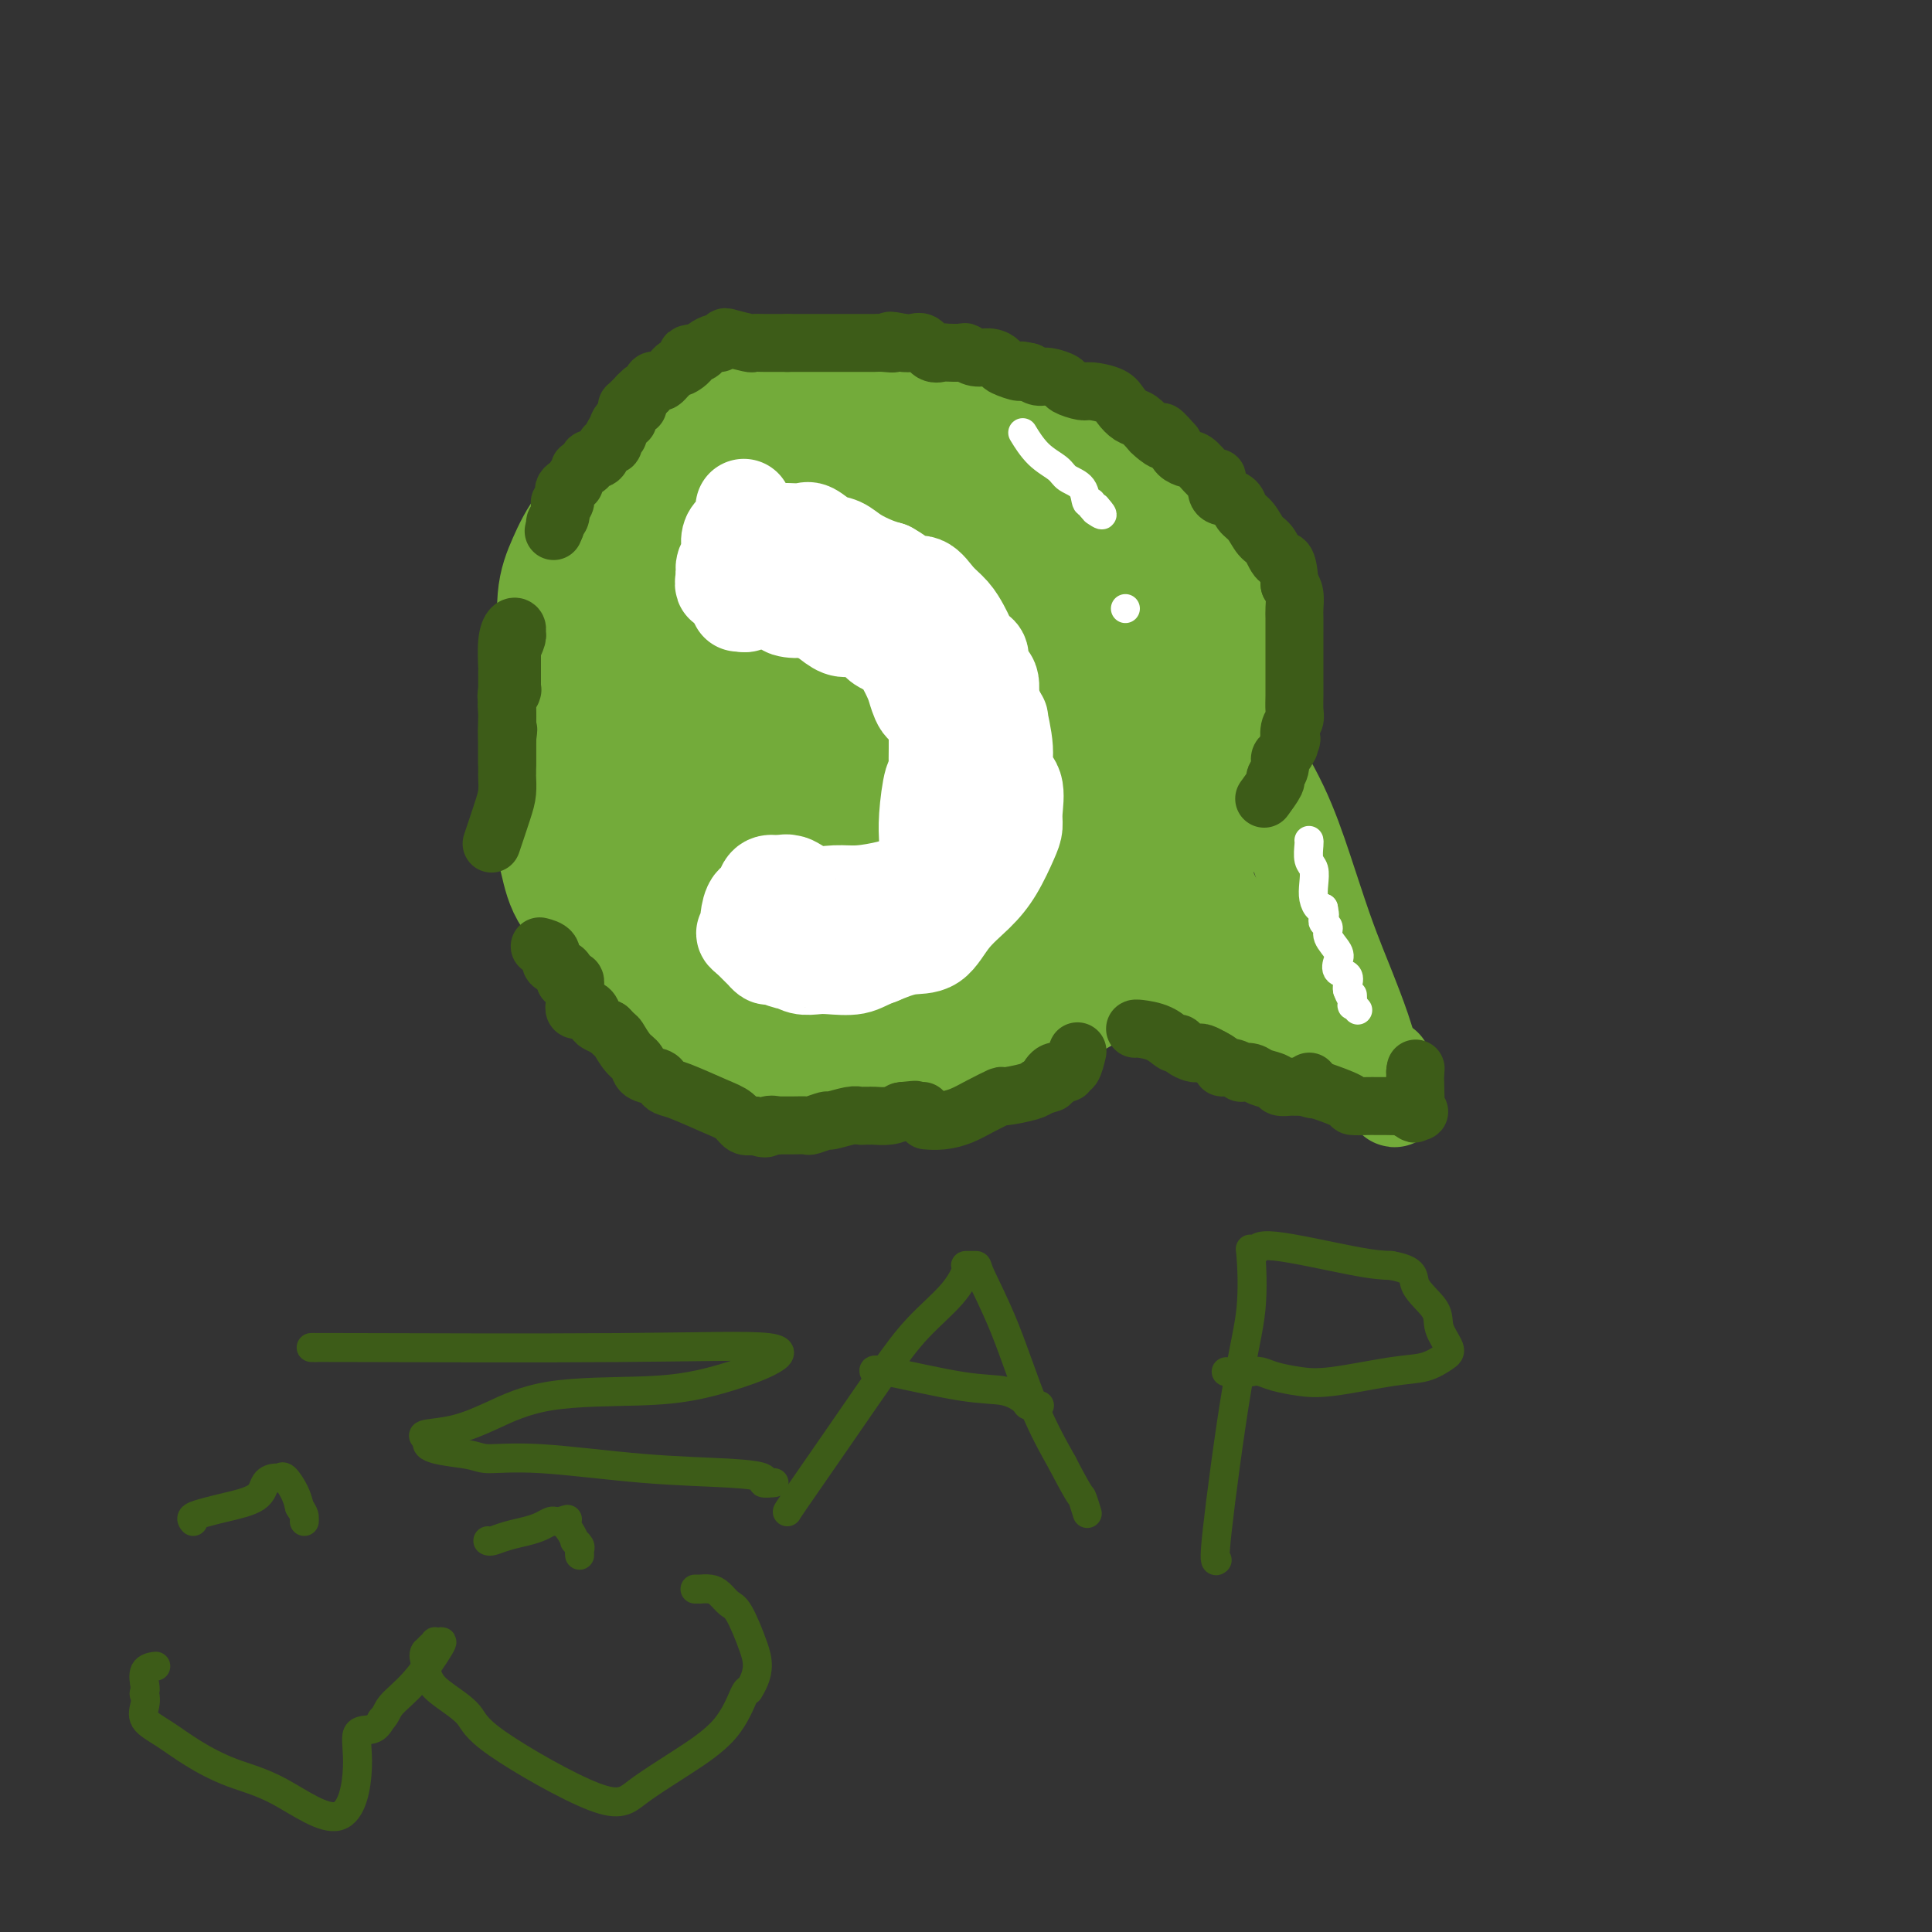 <svg viewBox='0 0 400 400' version='1.1' xmlns='http://www.w3.org/2000/svg' xmlns:xlink='http://www.w3.org/1999/xlink'><rect x="0" y="0" width="400" height="400" fill="#333333" stroke="none"/><g fill='none' stroke='#73AB3A' stroke-width='28' stroke-linecap='round' stroke-linejoin='round'><path d='M218,92c-0.396,-0.440 -0.791,-0.880 -4,-2c-3.209,-1.120 -9.231,-2.921 -13,-4c-3.769,-1.079 -5.285,-1.437 -8,-2c-2.715,-0.563 -6.630,-1.331 -11,-2c-4.370,-0.669 -9.195,-1.240 -13,-1c-3.805,0.240 -6.589,1.291 -8,2c-1.411,0.709 -1.450,1.077 -3,2c-1.550,0.923 -4.609,2.402 -8,4c-3.391,1.598 -7.112,3.314 -10,5c-2.888,1.686 -4.944,3.343 -7,5'/><path d='M133,99c-6.454,3.646 -4.590,3.760 -5,5c-0.410,1.240 -3.093,3.607 -5,6c-1.907,2.393 -3.037,4.813 -4,7c-0.963,2.187 -1.760,4.143 -2,7c-0.240,2.857 0.075,6.616 0,10c-0.075,3.384 -0.540,6.392 -1,9c-0.460,2.608 -0.916,4.817 -1,7c-0.084,2.183 0.202,4.341 0,7c-0.202,2.659 -0.894,5.820 -1,8c-0.106,2.180 0.374,3.378 1,5c0.626,1.622 1.399,3.667 2,6c0.601,2.333 1.029,4.952 2,7c0.971,2.048 2.486,3.524 4,5'/><path d='M123,188c1.881,4.334 2.084,3.668 3,5c0.916,1.332 2.543,4.661 4,7c1.457,2.339 2.742,3.686 4,5c1.258,1.314 2.489,2.594 4,4c1.511,1.406 3.302,2.937 5,4c1.698,1.063 3.304,1.657 5,2c1.696,0.343 3.481,0.435 5,1c1.519,0.565 2.770,1.601 5,2c2.230,0.399 5.437,0.159 8,0c2.563,-0.159 4.481,-0.239 7,0c2.519,0.239 5.640,0.795 8,1c2.360,0.205 3.960,0.059 6,0c2.040,-0.059 4.520,-0.029 7,0'/><path d='M194,219c6.014,-0.030 3.050,-0.605 3,-1c-0.050,-0.395 2.813,-0.611 6,-2c3.187,-1.389 6.699,-3.952 10,-6c3.301,-2.048 6.392,-3.580 9,-5c2.608,-1.420 4.732,-2.727 7,-5c2.268,-2.273 4.681,-5.511 6,-7c1.319,-1.489 1.546,-1.227 3,-3c1.454,-1.773 4.137,-5.581 6,-9c1.863,-3.419 2.907,-6.451 4,-9c1.093,-2.549 2.235,-4.617 4,-7c1.765,-2.383 4.154,-5.082 5,-9c0.846,-3.918 0.151,-9.055 0,-13c-0.151,-3.945 0.243,-6.699 0,-9c-0.243,-2.301 -1.121,-4.151 -2,-6'/><path d='M255,128c-0.388,-4.410 -0.358,-1.436 -1,-2c-0.642,-0.564 -1.955,-4.667 -3,-7c-1.045,-2.333 -1.821,-2.895 -3,-4c-1.179,-1.105 -2.761,-2.754 -4,-4c-1.239,-1.246 -2.136,-2.089 -3,-3c-0.864,-0.911 -1.696,-1.889 -3,-3c-1.304,-1.111 -3.079,-2.353 -5,-4c-1.921,-1.647 -3.986,-3.699 -6,-5c-2.014,-1.301 -3.976,-1.851 -6,-2c-2.024,-0.149 -4.110,0.104 -7,0c-2.890,-0.104 -6.586,-0.567 -11,-1c-4.414,-0.433 -9.547,-0.838 -14,-1c-4.453,-0.162 -8.227,-0.081 -12,0'/><path d='M177,92c-9.206,-0.209 -7.219,1.267 -8,2c-0.781,0.733 -4.328,0.723 -8,1c-3.672,0.277 -7.470,0.841 -11,2c-3.530,1.159 -6.792,2.911 -9,4c-2.208,1.089 -3.363,1.514 -4,3c-0.637,1.486 -0.757,4.033 -1,6c-0.243,1.967 -0.608,3.354 -1,5c-0.392,1.646 -0.810,3.551 -1,6c-0.190,2.449 -0.150,5.441 0,8c0.150,2.559 0.411,4.686 1,7c0.589,2.314 1.505,4.815 2,7c0.495,2.185 0.570,4.053 1,6c0.430,1.947 1.215,3.974 2,6'/><path d='M140,155c0.994,4.695 0.479,3.434 1,4c0.521,0.566 2.078,2.960 3,5c0.922,2.040 1.208,3.727 2,5c0.792,1.273 2.088,2.133 3,3c0.912,0.867 1.440,1.741 2,2c0.560,0.259 1.154,-0.096 2,0c0.846,0.096 1.945,0.644 3,1c1.055,0.356 2.066,0.519 3,1c0.934,0.481 1.792,1.281 3,2c1.208,0.719 2.767,1.358 4,2c1.233,0.642 2.140,1.288 3,2c0.860,0.712 1.674,1.489 3,2c1.326,0.511 3.163,0.755 5,1'/><path d='M177,185c5.118,2.333 4.913,2.666 7,1c2.087,-1.666 6.465,-5.330 10,-9c3.535,-3.670 6.227,-7.347 9,-10c2.773,-2.653 5.627,-4.284 8,-6c2.373,-1.716 4.265,-3.519 7,-5c2.735,-1.481 6.311,-2.640 8,-4c1.689,-1.360 1.489,-2.919 2,-5c0.511,-2.081 1.731,-4.683 2,-7c0.269,-2.317 -0.414,-4.350 -2,-7c-1.586,-2.650 -4.075,-5.916 -8,-9c-3.925,-3.084 -9.288,-5.984 -14,-8c-4.712,-2.016 -8.775,-3.147 -12,-4c-3.225,-0.853 -5.613,-1.426 -8,-2'/><path d='M186,110c-6.248,-2.287 -4.868,-1.005 -6,0c-1.132,1.005 -4.777,1.734 -8,4c-3.223,2.266 -6.025,6.070 -10,11c-3.975,4.930 -9.121,10.985 -14,18c-4.879,7.015 -9.489,14.991 -12,21c-2.511,6.009 -2.922,10.050 2,14c4.922,3.950 15.178,7.808 21,10c5.822,2.192 7.211,2.717 11,2c3.789,-0.717 9.978,-2.677 15,-6c5.022,-3.323 8.876,-8.009 12,-13c3.124,-4.991 5.518,-10.286 8,-14c2.482,-3.714 5.053,-5.846 7,-8c1.947,-2.154 3.271,-4.330 5,-6c1.729,-1.670 3.865,-2.835 6,-4'/><path d='M223,139c6.296,-7.826 3.037,-4.890 2,-4c-1.037,0.890 0.150,-0.267 1,0c0.850,0.267 1.365,1.958 2,5c0.635,3.042 1.390,7.436 0,12c-1.390,4.564 -4.925,9.299 -10,12c-5.075,2.701 -11.690,3.369 -16,4c-4.310,0.631 -6.315,1.224 -8,2c-1.685,0.776 -3.049,1.735 -4,2c-0.951,0.265 -1.490,-0.164 -2,0c-0.510,0.164 -0.992,0.920 -3,2c-2.008,1.080 -5.540,2.483 -8,3c-2.460,0.517 -3.846,0.148 -5,1c-1.154,0.852 -2.077,2.926 -3,5'/><path d='M169,183c-0.678,1.454 -0.874,2.588 -1,4c-0.126,1.412 -0.183,3.104 0,4c0.183,0.896 0.606,0.998 1,1c0.394,0.002 0.761,-0.097 1,0c0.239,0.097 0.352,0.390 2,1c1.648,0.610 4.832,1.536 9,2c4.168,0.464 9.320,0.466 13,0c3.680,-0.466 5.887,-1.398 8,-2c2.113,-0.602 4.134,-0.873 6,-2c1.866,-1.127 3.579,-3.111 5,-5c1.421,-1.889 2.549,-3.683 4,-5c1.451,-1.317 3.226,-2.159 5,-3'/><path d='M222,178c2.556,-3.120 1.947,-4.419 2,-6c0.053,-1.581 0.768,-3.445 1,-5c0.232,-1.555 -0.017,-2.800 0,-4c0.017,-1.200 0.302,-2.353 1,-5c0.698,-2.647 1.809,-6.787 2,-9c0.191,-2.213 -0.538,-2.499 -1,-3c-0.462,-0.501 -0.656,-1.217 -1,-3c-0.344,-1.783 -0.838,-4.632 -2,-7c-1.162,-2.368 -2.992,-4.253 -6,-6c-3.008,-1.747 -7.194,-3.355 -11,-5c-3.806,-1.645 -7.230,-3.327 -10,-4c-2.770,-0.673 -4.885,-0.336 -7,0'/><path d='M190,121c-3.848,-0.724 -4.970,-0.533 -7,-1c-2.030,-0.467 -4.970,-1.594 -8,-2c-3.030,-0.406 -6.151,-0.093 -9,0c-2.849,0.093 -5.427,-0.033 -7,1c-1.573,1.033 -2.141,3.227 -3,6c-0.859,2.773 -2.008,6.127 -2,11c0.008,4.873 1.173,11.266 5,15c3.827,3.734 10.314,4.808 16,5c5.686,0.192 10.570,-0.500 14,-3c3.430,-2.500 5.405,-6.808 6,-10c0.595,-3.192 -0.191,-5.268 -1,-7c-0.809,-1.732 -1.641,-3.120 -2,-4c-0.359,-0.880 -0.245,-1.251 -2,0c-1.755,1.251 -5.377,4.126 -9,7'/><path d='M181,139c-3.681,3.065 -7.383,7.227 -9,11c-1.617,3.773 -1.150,7.156 -1,9c0.150,1.844 -0.017,2.147 1,3c1.017,0.853 3.219,2.256 4,3c0.781,0.744 0.142,0.830 0,1c-0.142,0.170 0.214,0.422 0,1c-0.214,0.578 -0.996,1.480 -3,2c-2.004,0.520 -5.229,0.659 -8,2c-2.771,1.341 -5.088,3.884 -7,6c-1.912,2.116 -3.420,3.804 -4,5c-0.580,1.196 -0.233,1.899 0,3c0.233,1.101 0.352,2.600 0,4c-0.352,1.400 -1.176,2.700 -2,4'/><path d='M152,193c-1.171,2.472 -1.099,0.652 -1,0c0.099,-0.652 0.226,-0.137 0,0c-0.226,0.137 -0.806,-0.106 -1,0c-0.194,0.106 -0.001,0.560 0,1c0.001,0.440 -0.191,0.864 1,2c1.191,1.136 3.766,2.982 7,4c3.234,1.018 7.128,1.206 11,1c3.872,-0.206 7.723,-0.808 12,-3c4.277,-2.192 8.979,-5.976 13,-9c4.021,-3.024 7.362,-5.288 10,-7c2.638,-1.712 4.573,-2.871 6,-4c1.427,-1.129 2.346,-2.227 4,-4c1.654,-1.773 4.044,-4.221 6,-6c1.956,-1.779 3.478,-2.890 5,-4'/><path d='M225,164c7.939,-5.702 5.786,-2.956 5,-3c-0.786,-0.044 -0.204,-2.877 0,-5c0.204,-2.123 0.030,-3.537 0,-4c-0.030,-0.463 0.083,0.023 1,-2c0.917,-2.023 2.638,-6.556 4,-9c1.362,-2.444 2.365,-2.798 3,-3c0.635,-0.202 0.902,-0.250 1,0c0.098,0.250 0.026,0.798 0,1c-0.026,0.202 -0.008,0.058 0,0c0.008,-0.058 0.004,-0.029 0,0'/></g>
<g fill='none' stroke='#73AB3A' stroke-width='20' stroke-linecap='round' stroke-linejoin='round'><path d='M256,151c0.345,0.220 0.689,0.439 1,1c0.311,0.561 0.587,1.462 2,4c1.413,2.538 3.963,6.713 6,11c2.037,4.287 3.561,8.686 5,13c1.439,4.314 2.794,8.541 4,12c1.206,3.459 2.262,6.148 3,8c0.738,1.852 1.156,2.868 2,5c0.844,2.132 2.112,5.382 3,8c0.888,2.618 1.397,4.605 2,6c0.603,1.395 1.302,2.197 2,3'/><path d='M286,222c4.863,10.917 2.022,2.711 1,0c-1.022,-2.711 -0.224,0.073 0,1c0.224,0.927 -0.124,-0.005 0,0c0.124,0.005 0.722,0.945 0,1c-0.722,0.055 -2.762,-0.776 -5,-2c-2.238,-1.224 -4.674,-2.842 -7,-4c-2.326,-1.158 -4.542,-1.855 -7,-3c-2.458,-1.145 -5.159,-2.738 -8,-4c-2.841,-1.262 -5.823,-2.194 -8,-3c-2.177,-0.806 -3.548,-1.486 -5,-2c-1.452,-0.514 -2.986,-0.861 -4,-1c-1.014,-0.139 -1.507,-0.069 -2,0'/><path d='M241,205c-7.410,-2.638 -3.437,-0.731 -2,0c1.437,0.731 0.336,0.288 0,0c-0.336,-0.288 0.092,-0.420 0,-1c-0.092,-0.580 -0.704,-1.607 0,-3c0.704,-1.393 2.725,-3.150 4,-5c1.275,-1.850 1.805,-3.791 2,-6c0.195,-2.209 0.056,-4.687 0,-6c-0.056,-1.313 -0.029,-1.462 0,-2c0.029,-0.538 0.059,-1.464 0,-2c-0.059,-0.536 -0.208,-0.683 0,-1c0.208,-0.317 0.774,-0.805 1,-1c0.226,-0.195 0.113,-0.098 0,0'/><path d='M246,178c0.481,-2.275 1.184,-1.963 2,0c0.816,1.963 1.745,5.577 3,8c1.255,2.423 2.838,3.655 4,5c1.162,1.345 1.904,2.804 3,4c1.096,1.196 2.545,2.128 3,3c0.455,0.872 -0.085,1.685 0,2c0.085,0.315 0.796,0.131 1,0c0.204,-0.131 -0.100,-0.210 0,0c0.100,0.210 0.604,0.711 1,1c0.396,0.289 0.685,0.368 1,1c0.315,0.632 0.658,1.816 1,3'/><path d='M265,205c3.105,4.796 1.368,3.285 1,3c-0.368,-0.285 0.632,0.654 1,1c0.368,0.346 0.105,0.099 0,0c-0.105,-0.099 -0.053,-0.049 0,0'/></g>
<g fill='none' stroke='#FFFFFF' stroke-width='20' stroke-linecap='round' stroke-linejoin='round'><path d='M154,105c-0.052,0.246 -0.104,0.492 0,1c0.104,0.508 0.364,1.277 0,2c-0.364,0.723 -1.352,1.401 -2,2c-0.648,0.599 -0.957,1.119 -1,2c-0.043,0.881 0.181,2.122 0,3c-0.181,0.878 -0.766,1.394 -1,2c-0.234,0.606 -0.117,1.303 0,2'/><path d='M150,119c-0.589,2.606 -0.063,2.120 0,2c0.063,-0.120 -0.338,0.126 0,-1c0.338,-1.126 1.414,-3.622 2,-5c0.586,-1.378 0.682,-1.636 1,-2c0.318,-0.364 0.859,-0.832 1,-1c0.141,-0.168 -0.117,-0.035 0,0c0.117,0.035 0.608,-0.029 1,0c0.392,0.029 0.683,0.151 1,0c0.317,-0.151 0.658,-0.576 1,-1'/><path d='M157,111c1.277,-1.464 0.970,-1.125 1,-1c0.030,0.125 0.396,0.034 1,0c0.604,-0.034 1.445,-0.011 2,0c0.555,0.011 0.823,0.010 1,0c0.177,-0.010 0.263,-0.029 1,0c0.737,0.029 2.125,0.104 3,0c0.875,-0.104 1.238,-0.389 2,0c0.762,0.389 1.922,1.452 3,2c1.078,0.548 2.072,0.580 3,1c0.928,0.420 1.788,1.229 3,2c1.212,0.771 2.775,1.506 4,2c1.225,0.494 2.113,0.747 3,1'/><path d='M184,118c3.546,1.956 3.412,2.845 4,3c0.588,0.155 1.898,-0.426 3,0c1.102,0.426 1.997,1.858 3,3c1.003,1.142 2.114,1.994 3,3c0.886,1.006 1.548,2.165 2,3c0.452,0.835 0.693,1.344 1,2c0.307,0.656 0.678,1.458 1,2c0.322,0.542 0.593,0.824 1,1c0.407,0.176 0.949,0.246 1,1c0.051,0.754 -0.388,2.192 0,3c0.388,0.808 1.605,0.987 2,2c0.395,1.013 -0.030,2.861 0,4c0.030,1.139 0.515,1.570 1,2'/><path d='M206,147c1.549,3.256 0.923,1.397 1,2c0.077,0.603 0.858,3.670 1,6c0.142,2.330 -0.356,3.923 0,5c0.356,1.077 1.565,1.638 2,3c0.435,1.362 0.095,3.525 0,5c-0.095,1.475 0.053,2.262 0,3c-0.053,0.738 -0.309,1.428 -1,3c-0.691,1.572 -1.817,4.028 -3,6c-1.183,1.972 -2.422,3.462 -4,5c-1.578,1.538 -3.495,3.124 -5,5c-1.505,1.876 -2.597,4.044 -4,5c-1.403,0.956 -3.115,0.702 -5,1c-1.885,0.298 -3.942,1.149 -6,2'/><path d='M182,198c-2.569,0.916 -3.491,1.705 -5,2c-1.509,0.295 -3.607,0.094 -5,0c-1.393,-0.094 -2.083,-0.082 -3,0c-0.917,0.082 -2.063,0.233 -3,0c-0.937,-0.233 -1.667,-0.851 -2,-1c-0.333,-0.149 -0.271,0.171 -1,0c-0.729,-0.171 -2.251,-0.833 -3,-1c-0.749,-0.167 -0.725,0.163 -1,0c-0.275,-0.163 -0.847,-0.817 -1,-1c-0.153,-0.183 0.114,0.106 0,0c-0.114,-0.106 -0.608,-0.605 -1,-1c-0.392,-0.395 -0.684,-0.684 -1,-1c-0.316,-0.316 -0.658,-0.658 -1,-1'/><path d='M155,194c-1.701,-1.109 -0.454,-0.883 0,-1c0.454,-0.117 0.115,-0.578 0,-1c-0.115,-0.422 -0.006,-0.805 0,-1c0.006,-0.195 -0.090,-0.201 0,-1c0.090,-0.799 0.366,-2.390 1,-3c0.634,-0.610 1.627,-0.241 2,0c0.373,0.241 0.128,0.352 0,0c-0.128,-0.352 -0.137,-1.166 0,-2c0.137,-0.834 0.422,-1.686 1,-2c0.578,-0.314 1.451,-0.090 2,0c0.549,0.090 0.775,0.045 1,0'/><path d='M162,183c1.141,-0.586 0.995,-0.051 1,0c0.005,0.051 0.161,-0.382 1,0c0.839,0.382 2.360,1.577 4,2c1.640,0.423 3.398,0.072 5,0c1.602,-0.072 3.047,0.134 5,0c1.953,-0.134 4.415,-0.610 6,-1c1.585,-0.390 2.292,-0.695 3,-1'/><path d='M187,183c4.292,0.036 2.523,0.127 2,0c-0.523,-0.127 0.200,-0.473 1,-1c0.800,-0.527 1.678,-1.235 2,-2c0.322,-0.765 0.089,-1.586 0,-2c-0.089,-0.414 -0.034,-0.421 0,-1c0.034,-0.579 0.048,-1.729 0,-3c-0.048,-1.271 -0.156,-2.664 0,-5c0.156,-2.336 0.578,-5.615 1,-7c0.422,-1.385 0.845,-0.877 1,-1c0.155,-0.123 0.041,-0.878 0,-2c-0.041,-1.122 -0.011,-2.610 0,-4c0.011,-1.390 0.003,-2.683 0,-4c-0.003,-1.317 -0.002,-2.659 0,-4'/><path d='M194,147c-0.032,-5.245 -1.112,-1.858 -2,-1c-0.888,0.858 -1.585,-0.813 -2,-2c-0.415,-1.187 -0.548,-1.889 -1,-3c-0.452,-1.111 -1.222,-2.630 -2,-4c-0.778,-1.370 -1.564,-2.591 -2,-3c-0.436,-0.409 -0.522,-0.005 -1,0c-0.478,0.005 -1.349,-0.389 -2,-1c-0.651,-0.611 -1.083,-1.437 -2,-2c-0.917,-0.563 -2.317,-0.861 -3,-1c-0.683,-0.139 -0.647,-0.120 -1,0c-0.353,0.120 -1.095,0.340 -2,0c-0.905,-0.340 -1.973,-1.240 -3,-2c-1.027,-0.760 -2.014,-1.380 -3,-2'/><path d='M168,126c-2.906,-1.251 -1.670,-0.377 -2,0c-0.330,0.377 -2.224,0.259 -3,0c-0.776,-0.259 -0.432,-0.659 -1,-1c-0.568,-0.341 -2.047,-0.622 -3,-1c-0.953,-0.378 -1.379,-0.854 -2,-1c-0.621,-0.146 -1.436,0.038 -2,0c-0.564,-0.038 -0.875,-0.296 -1,0c-0.125,0.296 -0.062,1.148 0,2'/><path d='M154,125c-2.178,-0.156 -0.622,-0.044 0,0c0.622,0.044 0.311,0.022 0,0'/></g>
<g fill='none' stroke='#3D5C18' stroke-width='12' stroke-linecap='round' stroke-linejoin='round'><path d='M262,165c-0.235,0.322 -0.470,0.643 0,0c0.470,-0.643 1.646,-2.252 2,-3c0.354,-0.748 -0.112,-0.637 0,-1c0.112,-0.363 0.803,-1.200 1,-2c0.197,-0.800 -0.101,-1.561 0,-2c0.101,-0.439 0.600,-0.554 1,-1c0.400,-0.446 0.700,-1.223 1,-2'/><path d='M267,154c0.769,-1.743 0.192,-0.602 0,0c-0.192,0.602 0.001,0.664 0,0c-0.001,-0.664 -0.196,-2.055 0,-3c0.196,-0.945 0.785,-1.443 1,-2c0.215,-0.557 0.058,-1.171 0,-2c-0.058,-0.829 -0.015,-1.873 0,-3c0.015,-1.127 0.004,-2.336 0,-3c-0.004,-0.664 -0.001,-0.782 0,-2c0.001,-1.218 0.001,-3.537 0,-5c-0.001,-1.463 -0.003,-2.069 0,-3c0.003,-0.931 0.011,-2.188 0,-3c-0.011,-0.812 -0.041,-1.180 0,-2c0.041,-0.820 0.155,-2.091 0,-3c-0.155,-0.909 -0.577,-1.454 -1,-2'/><path d='M267,121c-0.358,-6.077 -1.251,-4.769 -2,-5c-0.749,-0.231 -1.352,-2.002 -2,-3c-0.648,-0.998 -1.342,-1.224 -2,-2c-0.658,-0.776 -1.280,-2.103 -2,-3c-0.720,-0.897 -1.537,-1.363 -2,-2c-0.463,-0.637 -0.570,-1.446 -1,-2c-0.430,-0.554 -1.183,-0.852 -2,-1c-0.817,-0.148 -1.699,-0.144 -2,-1c-0.301,-0.856 -0.021,-2.571 0,-3c0.021,-0.429 -0.218,0.429 -1,0c-0.782,-0.429 -2.106,-2.146 -3,-3c-0.894,-0.854 -1.356,-0.845 -2,-1c-0.644,-0.155 -1.470,-0.473 -2,-1c-0.530,-0.527 -0.765,-1.264 -1,-2'/><path d='M243,92c-4.054,-4.660 -2.188,-1.811 -2,-1c0.188,0.811 -1.301,-0.415 -2,-1c-0.699,-0.585 -0.608,-0.527 -1,-1c-0.392,-0.473 -1.268,-1.476 -2,-2c-0.732,-0.524 -1.321,-0.570 -2,-1c-0.679,-0.430 -1.447,-1.242 -2,-2c-0.553,-0.758 -0.892,-1.460 -2,-2c-1.108,-0.540 -2.986,-0.919 -4,-1c-1.014,-0.081 -1.164,0.137 -2,0c-0.836,-0.137 -2.359,-0.628 -3,-1c-0.641,-0.372 -0.398,-0.626 -1,-1c-0.602,-0.374 -2.047,-0.870 -3,-1c-0.953,-0.130 -1.415,0.106 -2,0c-0.585,-0.106 -1.292,-0.553 -2,-1'/><path d='M213,77c-2.911,-0.724 -1.689,-0.035 -2,0c-0.311,0.035 -2.153,-0.583 -3,-1c-0.847,-0.417 -0.697,-0.634 -1,-1c-0.303,-0.366 -1.059,-0.883 -2,-1c-0.941,-0.117 -2.069,0.164 -3,0c-0.931,-0.164 -1.667,-0.774 -2,-1c-0.333,-0.226 -0.263,-0.068 -1,0c-0.737,0.068 -2.280,0.046 -3,0c-0.720,-0.046 -0.615,-0.117 -1,0c-0.385,0.117 -1.258,0.423 -2,0c-0.742,-0.423 -1.354,-1.575 -2,-2c-0.646,-0.425 -1.328,-0.121 -2,0c-0.672,0.121 -1.336,0.061 -2,0'/><path d='M187,71c-4.380,-0.928 -2.328,-0.249 -2,0c0.328,0.249 -1.066,0.067 -2,0c-0.934,-0.067 -1.409,-0.018 -2,0c-0.591,0.018 -1.300,0.005 -2,0c-0.700,-0.005 -1.392,-0.001 -2,0c-0.608,0.001 -1.132,0.000 -2,0c-0.868,-0.000 -2.078,-0.000 -3,0c-0.922,0.000 -1.555,0.000 -2,0c-0.445,-0.000 -0.702,-0.000 -1,0c-0.298,0.000 -0.637,0.000 -1,0c-0.363,-0.000 -0.752,-0.000 -1,0c-0.248,0.000 -0.357,0.000 -1,0c-0.643,-0.000 -1.822,-0.000 -3,0'/><path d='M163,71c-3.765,0.000 -1.177,0.001 -1,0c0.177,-0.001 -2.058,-0.004 -3,0c-0.942,0.004 -0.591,0.014 -1,0c-0.409,-0.014 -1.577,-0.052 -2,0c-0.423,0.052 -0.101,0.195 -1,0c-0.899,-0.195 -3.018,-0.729 -4,-1c-0.982,-0.271 -0.826,-0.279 -1,0c-0.174,0.279 -0.676,0.846 -1,1c-0.324,0.154 -0.468,-0.103 -1,0c-0.532,0.103 -1.451,0.566 -2,1c-0.549,0.434 -0.728,0.838 -1,1c-0.272,0.162 -0.636,0.081 -1,0'/><path d='M144,73c-3.057,0.411 -1.200,0.439 -1,1c0.200,0.561 -1.256,1.657 -2,2c-0.744,0.343 -0.777,-0.065 -1,0c-0.223,0.065 -0.637,0.604 -1,1c-0.363,0.396 -0.674,0.650 -1,1c-0.326,0.350 -0.665,0.797 -1,1c-0.335,0.203 -0.664,0.162 -1,0c-0.336,-0.162 -0.678,-0.446 -1,0c-0.322,0.446 -0.625,1.620 -1,2c-0.375,0.380 -0.821,-0.034 -1,0c-0.179,0.034 -0.089,0.517 0,1'/><path d='M133,82c-1.919,1.383 -1.218,0.342 -1,0c0.218,-0.342 -0.047,0.016 0,0c0.047,-0.016 0.405,-0.407 0,0c-0.405,0.407 -1.573,1.612 -2,2c-0.427,0.388 -0.115,-0.040 0,0c0.115,0.040 0.031,0.547 0,1c-0.031,0.453 -0.008,0.853 0,1c0.008,0.147 0.002,0.042 0,0c-0.002,-0.042 -0.001,-0.021 0,0'/><path d='M235,213c0.054,-0.051 0.107,-0.102 1,0c0.893,0.102 2.624,0.357 4,1c1.376,0.643 2.396,1.675 3,2c0.604,0.325 0.791,-0.057 1,0c0.209,0.057 0.440,0.554 1,1c0.560,0.446 1.449,0.841 2,1c0.551,0.159 0.764,0.081 1,0c0.236,-0.081 0.496,-0.166 1,0c0.504,0.166 1.252,0.583 2,1'/><path d='M251,219c2.841,1.397 1.945,1.890 2,2c0.055,0.110 1.063,-0.164 2,0c0.937,0.164 1.803,0.765 2,1c0.197,0.235 -0.275,0.105 0,0c0.275,-0.105 1.296,-0.186 2,0c0.704,0.186 1.090,0.638 2,1c0.910,0.362 2.342,0.633 3,1c0.658,0.367 0.541,0.830 1,1c0.459,0.170 1.494,0.045 2,0c0.506,-0.045 0.482,-0.012 1,0c0.518,0.012 1.576,0.003 2,0c0.424,-0.003 0.212,-0.002 0,0'/><path d='M270,225c3.166,0.989 1.581,0.461 1,0c-0.581,-0.461 -0.156,-0.855 0,-1c0.156,-0.145 0.045,-0.041 0,0c-0.045,0.041 -0.022,0.021 0,0'/><path d='M112,196c-0.230,-0.059 -0.461,-0.119 0,0c0.461,0.119 1.612,0.416 2,1c0.388,0.584 0.011,1.456 0,2c-0.011,0.544 0.343,0.762 1,1c0.657,0.238 1.616,0.497 2,1c0.384,0.503 0.192,1.252 0,2'/><path d='M117,203c1.226,0.975 1.793,-0.089 2,0c0.207,0.089 0.056,1.329 0,2c-0.056,0.671 -0.016,0.772 0,1c0.016,0.228 0.008,0.583 0,1c-0.008,0.417 -0.016,0.896 0,1c0.016,0.104 0.055,-0.168 0,0c-0.055,0.168 -0.204,0.775 0,1c0.204,0.225 0.762,0.067 1,0c0.238,-0.067 0.157,-0.043 0,0c-0.157,0.043 -0.390,0.105 0,0c0.390,-0.105 1.404,-0.379 2,0c0.596,0.379 0.776,1.410 1,2c0.224,0.590 0.493,0.740 1,1c0.507,0.260 1.254,0.630 2,1'/><path d='M126,213c1.755,1.843 1.644,1.449 2,2c0.356,0.551 1.181,2.045 2,3c0.819,0.955 1.633,1.370 2,2c0.367,0.630 0.285,1.476 1,2c0.715,0.524 2.225,0.724 3,1c0.775,0.276 0.816,0.626 1,1c0.184,0.374 0.510,0.773 1,1c0.490,0.227 1.142,0.282 3,1c1.858,0.718 4.921,2.100 7,3c2.079,0.900 3.175,1.319 4,2c0.825,0.681 1.379,1.623 2,2c0.621,0.377 1.311,0.188 2,0'/><path d='M156,233c3.333,1.238 2.666,0.331 3,0c0.334,-0.331 1.670,-0.088 2,0c0.330,0.088 -0.345,0.019 0,0c0.345,-0.019 1.711,0.010 3,0c1.289,-0.010 2.502,-0.059 3,0c0.498,0.059 0.280,0.226 1,0c0.720,-0.226 2.378,-0.845 3,-1c0.622,-0.155 0.209,0.155 1,0c0.791,-0.155 2.788,-0.774 4,-1c1.212,-0.226 1.640,-0.060 2,0c0.360,0.060 0.652,0.013 1,0c0.348,-0.013 0.753,0.007 1,0c0.247,-0.007 0.336,-0.040 1,0c0.664,0.040 1.904,0.154 3,0c1.096,-0.154 2.048,-0.577 3,-1'/><path d='M187,230c4.762,-0.464 1.167,-0.124 0,0c-1.167,0.124 0.094,0.033 1,0c0.906,-0.033 1.458,-0.009 2,0c0.542,0.009 1.073,0.002 1,0c-0.073,-0.002 -0.750,-0.001 -1,0c-0.250,0.001 -0.071,0.000 0,0c0.071,-0.000 0.036,-0.000 0,0'/></g>
<g fill='none' stroke='#FFFFFF' stroke-width='6' stroke-linecap='round' stroke-linejoin='round'><path d='M212,90c-0.229,-0.376 -0.457,-0.751 0,0c0.457,0.751 1.600,2.630 3,4c1.400,1.370 3.059,2.233 4,3c0.941,0.767 1.166,1.439 2,2c0.834,0.561 2.279,1.012 3,2c0.721,0.988 0.719,2.512 1,3c0.281,0.488 0.845,-0.061 1,0c0.155,0.061 -0.099,0.732 0,1c0.099,0.268 0.549,0.134 1,0'/><path d='M227,105c2.321,2.548 0.625,1.417 0,1c-0.625,-0.417 -0.179,-0.119 0,0c0.179,0.119 0.089,0.060 0,0'/><path d='M233,126c0.000,0.000 0.000,0.000 0,0c0.000,0.000 0.000,0.000 0,0'/><path d='M271,174c0.030,0.125 0.060,0.249 0,1c-0.060,0.751 -0.209,2.128 0,3c0.209,0.872 0.778,1.239 1,2c0.222,0.761 0.098,1.917 0,3c-0.098,1.083 -0.170,2.094 0,3c0.170,0.906 0.582,1.707 1,2c0.418,0.293 0.843,0.079 1,0c0.157,-0.079 0.045,-0.023 0,0c-0.045,0.023 -0.022,0.011 0,0'/><path d='M274,188c0.459,2.345 0.107,1.208 0,1c-0.107,-0.208 0.031,0.514 0,1c-0.031,0.486 -0.232,0.735 0,1c0.232,0.265 0.897,0.547 1,1c0.103,0.453 -0.357,1.076 0,2c0.357,0.924 1.532,2.149 2,3c0.468,0.851 0.230,1.327 0,2c-0.230,0.673 -0.454,1.541 0,2c0.454,0.459 1.584,0.508 2,1c0.416,0.492 0.119,1.426 0,2c-0.119,0.574 -0.059,0.787 0,1'/><path d='M279,205c0.996,2.731 0.985,1.057 1,1c0.015,-0.057 0.057,1.501 0,2c-0.057,0.499 -0.211,-0.063 0,0c0.211,0.063 0.789,0.749 1,1c0.211,0.251 0.057,0.068 0,0c-0.057,-0.068 -0.016,-0.019 0,0c0.016,0.019 0.008,0.010 0,0'/></g>
<g fill='none' stroke='#3D5C18' stroke-width='12' stroke-linecap='round' stroke-linejoin='round'><path d='M192,232c-0.242,-0.019 -0.484,-0.037 0,0c0.484,0.037 1.694,0.130 3,0c1.306,-0.130 2.707,-0.483 4,-1c1.293,-0.517 2.479,-1.199 4,-2c1.521,-0.801 3.377,-1.720 4,-2c0.623,-0.280 0.014,0.078 1,0c0.986,-0.078 3.567,-0.594 5,-1c1.433,-0.406 1.716,-0.703 2,-1'/><path d='M215,225c3.978,-1.189 2.424,-0.663 2,-1c-0.424,-0.337 0.281,-1.537 1,-2c0.719,-0.463 1.450,-0.188 2,0c0.550,0.188 0.918,0.289 1,0c0.082,-0.289 -0.122,-0.967 0,-1c0.122,-0.033 0.569,0.579 1,0c0.431,-0.579 0.847,-2.348 1,-3c0.153,-0.652 0.044,-0.186 0,0c-0.044,0.186 -0.022,0.093 0,0'/><path d='M132,83c-0.022,0.409 -0.044,0.817 0,1c0.044,0.183 0.152,0.139 0,0c-0.152,-0.139 -0.566,-0.374 -1,0c-0.434,0.374 -0.887,1.357 -1,2c-0.113,0.643 0.114,0.946 0,1c-0.114,0.054 -0.569,-0.139 -1,0c-0.431,0.139 -0.837,0.611 -1,1c-0.163,0.389 -0.081,0.694 0,1'/><path d='M128,89c-0.555,1.188 0.058,1.157 0,1c-0.058,-0.157 -0.788,-0.441 -1,0c-0.212,0.441 0.093,1.606 0,2c-0.093,0.394 -0.585,0.017 -1,0c-0.415,-0.017 -0.755,0.325 -1,1c-0.245,0.675 -0.395,1.683 -1,2c-0.605,0.317 -1.664,-0.056 -2,0c-0.336,0.056 0.051,0.540 0,1c-0.051,0.460 -0.539,0.897 -1,1c-0.461,0.103 -0.893,-0.126 -1,0c-0.107,0.126 0.112,0.607 0,1c-0.112,0.393 -0.556,0.696 -1,1'/><path d='M119,99c-1.271,1.731 0.053,1.060 0,1c-0.053,-0.060 -1.482,0.491 -2,1c-0.518,0.509 -0.125,0.975 0,1c0.125,0.025 -0.018,-0.393 0,0c0.018,0.393 0.197,1.597 0,2c-0.197,0.403 -0.771,0.007 -1,0c-0.229,-0.007 -0.114,0.377 0,1c0.114,0.623 0.226,1.487 0,2c-0.226,0.513 -0.792,0.677 -1,1c-0.208,0.323 -0.060,0.807 0,1c0.060,0.193 0.030,0.097 0,0'/><path d='M115,109c-0.667,1.667 -0.333,0.833 0,0'/><path d='M102,174c-0.196,0.581 -0.392,1.162 0,0c0.392,-1.162 1.373,-4.068 2,-6c0.627,-1.932 0.900,-2.889 1,-4c0.100,-1.111 0.027,-2.377 0,-3c-0.027,-0.623 -0.007,-0.603 0,-1c0.007,-0.397 0.002,-1.209 0,-2c-0.002,-0.791 -0.001,-1.559 0,-2c0.001,-0.441 0.000,-0.555 0,-1c-0.000,-0.445 -0.000,-1.223 0,-2'/><path d='M105,153c0.465,-3.396 0.128,-1.387 0,-1c-0.128,0.387 -0.048,-0.849 0,-2c0.048,-1.151 0.066,-2.216 0,-3c-0.066,-0.784 -0.214,-1.288 0,-2c0.214,-0.712 0.789,-1.633 1,-2c0.211,-0.367 0.056,-0.178 0,0c-0.056,0.178 -0.015,0.347 0,0c0.015,-0.347 0.004,-1.209 0,-2c-0.004,-0.791 -0.001,-1.511 0,-2c0.001,-0.489 0.000,-0.747 0,-1c-0.000,-0.253 -0.000,-0.501 0,-1c0.000,-0.499 0.000,-1.250 0,-2'/><path d='M106,135c0.093,-2.902 -0.174,-1.158 0,-1c0.174,0.158 0.789,-1.272 1,-2c0.211,-0.728 0.018,-0.755 0,-1c-0.018,-0.245 0.139,-0.710 0,-1c-0.139,-0.290 -0.573,-0.407 -1,0c-0.427,0.407 -0.846,1.336 -1,3c-0.154,1.664 -0.041,4.063 0,5c0.041,0.937 0.012,0.410 0,1c-0.012,0.590 -0.006,2.295 0,4'/><path d='M105,143c-0.309,1.833 -0.083,0.916 0,1c0.083,0.084 0.022,1.168 0,2c-0.022,0.832 -0.006,1.413 0,2c0.006,0.587 0.002,1.180 0,2c-0.002,0.820 -0.000,1.866 0,3c0.000,1.134 0.000,2.356 0,3c-0.000,0.644 -0.000,0.709 0,1c0.000,0.291 0.000,0.809 0,1c-0.000,0.191 -0.000,0.055 0,0c0.000,-0.055 0.000,-0.027 0,0'/><path d='M274,226c-0.557,-0.196 -1.114,-0.392 0,0c1.114,0.392 3.898,1.373 5,2c1.102,0.627 0.523,0.900 1,1c0.477,0.100 2.011,0.026 3,0c0.989,-0.026 1.434,-0.004 2,0c0.566,0.004 1.255,-0.009 2,0c0.745,0.009 1.547,0.041 2,0c0.453,-0.041 0.558,-0.155 1,0c0.442,0.155 1.221,0.577 2,1'/><path d='M292,230c3.011,0.524 1.539,-0.165 1,0c-0.539,0.165 -0.144,1.182 0,0c0.144,-1.182 0.039,-4.565 0,-6c-0.039,-1.435 -0.010,-0.921 0,-1c0.010,-0.079 0.003,-0.752 0,-1c-0.003,-0.248 -0.001,-0.071 0,0c0.001,0.071 0.000,0.035 0,0'/><path d='M293,222c0.167,-1.333 0.083,-0.667 0,0'/></g>
<g fill='none' stroke='#3D5C18' stroke-width='6' stroke-linecap='round' stroke-linejoin='round'><path d='M65,279c0.371,0.005 0.742,0.010 0,0c-0.742,-0.010 -2.597,-0.035 9,0c11.597,0.035 36.647,0.131 54,0c17.353,-0.131 27.009,-0.491 31,0c3.991,0.491 2.315,1.831 0,3c-2.315,1.169 -5.271,2.168 -8,3c-2.729,0.832 -5.231,1.498 -8,2c-2.769,0.502 -5.805,0.841 -11,1c-5.195,0.159 -12.550,0.136 -18,1c-5.450,0.864 -8.997,2.613 -12,4c-3.003,1.387 -5.462,2.412 -8,3c-2.538,0.588 -5.154,0.739 -6,1c-0.846,0.261 0.077,0.630 1,1'/><path d='M89,298c-2.479,2.003 3.822,2.512 7,3c3.178,0.488 3.231,0.957 5,1c1.769,0.043 5.253,-0.338 11,0c5.747,0.338 13.758,1.397 21,2c7.242,0.603 13.717,0.750 18,1c4.283,0.250 6.375,0.603 7,1c0.625,0.397 -0.216,0.838 0,1c0.216,0.162 1.490,0.046 2,0c0.510,-0.046 0.255,-0.023 0,0'/><path d='M163,313c0.056,-0.130 0.111,-0.259 2,-3c1.889,-2.741 5.610,-8.093 9,-13c3.390,-4.907 6.447,-9.367 9,-13c2.553,-3.633 4.601,-6.438 7,-9c2.399,-2.562 5.151,-4.883 7,-7c1.849,-2.117 2.797,-4.032 3,-5c0.203,-0.968 -0.338,-0.991 0,-1c0.338,-0.009 1.555,-0.005 2,0c0.445,0.005 0.119,0.012 1,2c0.881,1.988 2.968,5.958 5,11c2.032,5.042 4.009,11.155 6,16c1.991,4.845 3.995,8.423 6,12'/><path d='M220,303c3.939,7.591 3.788,6.570 4,7c0.212,0.430 0.789,2.311 1,3c0.211,0.689 0.057,0.185 0,0c-0.057,-0.185 -0.016,-0.053 0,0c0.016,0.053 0.008,0.026 0,0'/><path d='M181,284c-0.189,-0.323 -0.378,-0.647 3,0c3.378,0.647 10.324,2.264 15,3c4.676,0.736 7.081,0.589 9,1c1.919,0.411 3.351,1.378 4,2c0.649,0.622 0.514,0.899 1,1c0.486,0.101 1.592,0.027 2,0c0.408,-0.027 0.116,-0.008 0,0c-0.116,0.008 -0.058,0.004 0,0'/><path d='M252,323c-0.363,0.319 -0.725,0.639 0,-6c0.725,-6.639 2.538,-20.236 4,-29c1.462,-8.764 2.575,-12.695 3,-17c0.425,-4.305 0.164,-8.986 0,-11c-0.164,-2.014 -0.229,-1.363 0,-1c0.229,0.363 0.752,0.437 1,0c0.248,-0.437 0.221,-1.387 4,-1c3.779,0.387 11.366,2.111 16,3c4.634,0.889 6.317,0.945 8,1'/><path d='M288,262c5.383,0.961 4.342,2.365 5,4c0.658,1.635 3.017,3.503 4,5c0.983,1.497 0.591,2.623 1,4c0.409,1.377 1.619,3.003 2,4c0.381,0.997 -0.066,1.364 -1,2c-0.934,0.636 -2.354,1.541 -4,2c-1.646,0.459 -3.519,0.473 -7,1c-3.481,0.527 -8.571,1.567 -12,2c-3.429,0.433 -5.197,0.261 -7,0c-1.803,-0.261 -3.639,-0.609 -5,-1c-1.361,-0.391 -2.246,-0.826 -3,-1c-0.754,-0.174 -1.377,-0.087 -2,0'/><path d='M259,284c-5.994,0.155 -2.979,0.041 -2,0c0.979,-0.041 -0.078,-0.011 -1,0c-0.922,0.011 -1.710,0.003 -2,0c-0.290,-0.003 -0.083,-0.001 0,0c0.083,0.001 0.041,0.000 0,0'/><path d='M32,345c0.226,-0.030 0.452,-0.060 0,0c-0.452,0.060 -1.583,0.208 -2,1c-0.417,0.792 -0.119,2.226 0,3c0.119,0.774 0.060,0.887 0,1'/><path d='M30,350c-0.322,0.918 -0.126,0.713 0,1c0.126,0.287 0.183,1.067 0,2c-0.183,0.933 -0.604,2.019 0,3c0.604,0.981 2.234,1.855 4,3c1.766,1.145 3.669,2.559 6,4c2.331,1.441 5.091,2.907 8,4c2.909,1.093 5.966,1.811 10,4c4.034,2.189 9.045,5.849 12,5c2.955,-0.849 3.854,-6.207 4,-10c0.146,-3.793 -0.461,-6.021 0,-7c0.461,-0.979 1.989,-0.708 3,-1c1.011,-0.292 1.506,-1.146 2,-2'/><path d='M79,356c1.003,-0.950 1.011,-1.823 2,-3c0.989,-1.177 2.960,-2.656 5,-5c2.040,-2.344 4.150,-5.552 5,-7c0.850,-1.448 0.439,-1.135 0,-1c-0.439,0.135 -0.905,0.091 -1,0c-0.095,-0.091 0.181,-0.231 0,0c-0.181,0.231 -0.818,0.831 -1,1c-0.182,0.169 0.091,-0.095 0,0c-0.091,0.095 -0.545,0.547 -1,1'/><path d='M88,342c-0.455,0.586 -0.094,1.553 0,2c0.094,0.447 -0.079,0.376 0,1c0.079,0.624 0.411,1.942 1,3c0.589,1.058 1.434,1.856 3,3c1.566,1.144 3.853,2.633 5,4c1.147,1.367 1.153,2.613 6,6c4.847,3.387 14.535,8.914 20,11c5.465,2.086 6.708,0.730 9,-1c2.292,-1.730 5.635,-3.835 9,-6c3.365,-2.165 6.752,-4.391 9,-7c2.248,-2.609 3.357,-5.603 4,-7c0.643,-1.397 0.822,-1.199 1,-1'/><path d='M155,350c2.549,-3.959 1.921,-6.357 1,-9c-0.921,-2.643 -2.135,-5.531 -3,-7c-0.865,-1.469 -1.379,-1.518 -2,-2c-0.621,-0.482 -1.347,-1.397 -2,-2c-0.653,-0.603 -1.233,-0.894 -2,-1c-0.767,-0.106 -1.722,-0.029 -2,0c-0.278,0.029 0.121,0.008 0,0c-0.121,-0.008 -0.763,-0.002 -1,0c-0.237,0.002 -0.068,0.001 0,0c0.068,-0.001 0.034,-0.000 0,0'/><path d='M40,315c-0.264,-0.329 -0.528,-0.659 0,-1c0.528,-0.341 1.847,-0.694 3,-1c1.153,-0.306 2.140,-0.565 4,-1c1.860,-0.435 4.591,-1.047 6,-2c1.409,-0.953 1.494,-2.246 2,-3c0.506,-0.754 1.431,-0.967 2,-1c0.569,-0.033 0.781,0.115 1,0c0.219,-0.115 0.443,-0.492 1,0c0.557,0.492 1.445,1.855 2,3c0.555,1.145 0.778,2.073 1,3'/><path d='M62,312c0.845,1.321 0.959,1.622 1,2c0.041,0.378 0.011,0.833 0,1c-0.011,0.167 -0.003,0.048 0,0c0.003,-0.048 0.002,-0.024 0,0'/><path d='M101,319c0.184,0.089 0.368,0.178 1,0c0.632,-0.178 1.714,-0.622 3,-1c1.286,-0.378 2.778,-0.690 4,-1c1.222,-0.310 2.173,-0.619 3,-1c0.827,-0.381 1.530,-0.833 2,-1c0.470,-0.167 0.706,-0.048 1,0c0.294,0.048 0.647,0.024 1,0'/><path d='M116,315c2.504,-0.707 1.263,-0.474 1,0c-0.263,0.474 0.451,1.187 1,2c0.549,0.813 0.932,1.724 1,2c0.068,0.276 -0.178,-0.084 0,0c0.178,0.084 0.780,0.611 1,1c0.220,0.389 0.059,0.640 0,1c-0.059,0.360 -0.016,0.828 0,1c0.016,0.172 0.005,0.049 0,0c-0.005,-0.049 -0.002,-0.025 0,0'/></g>
</svg>